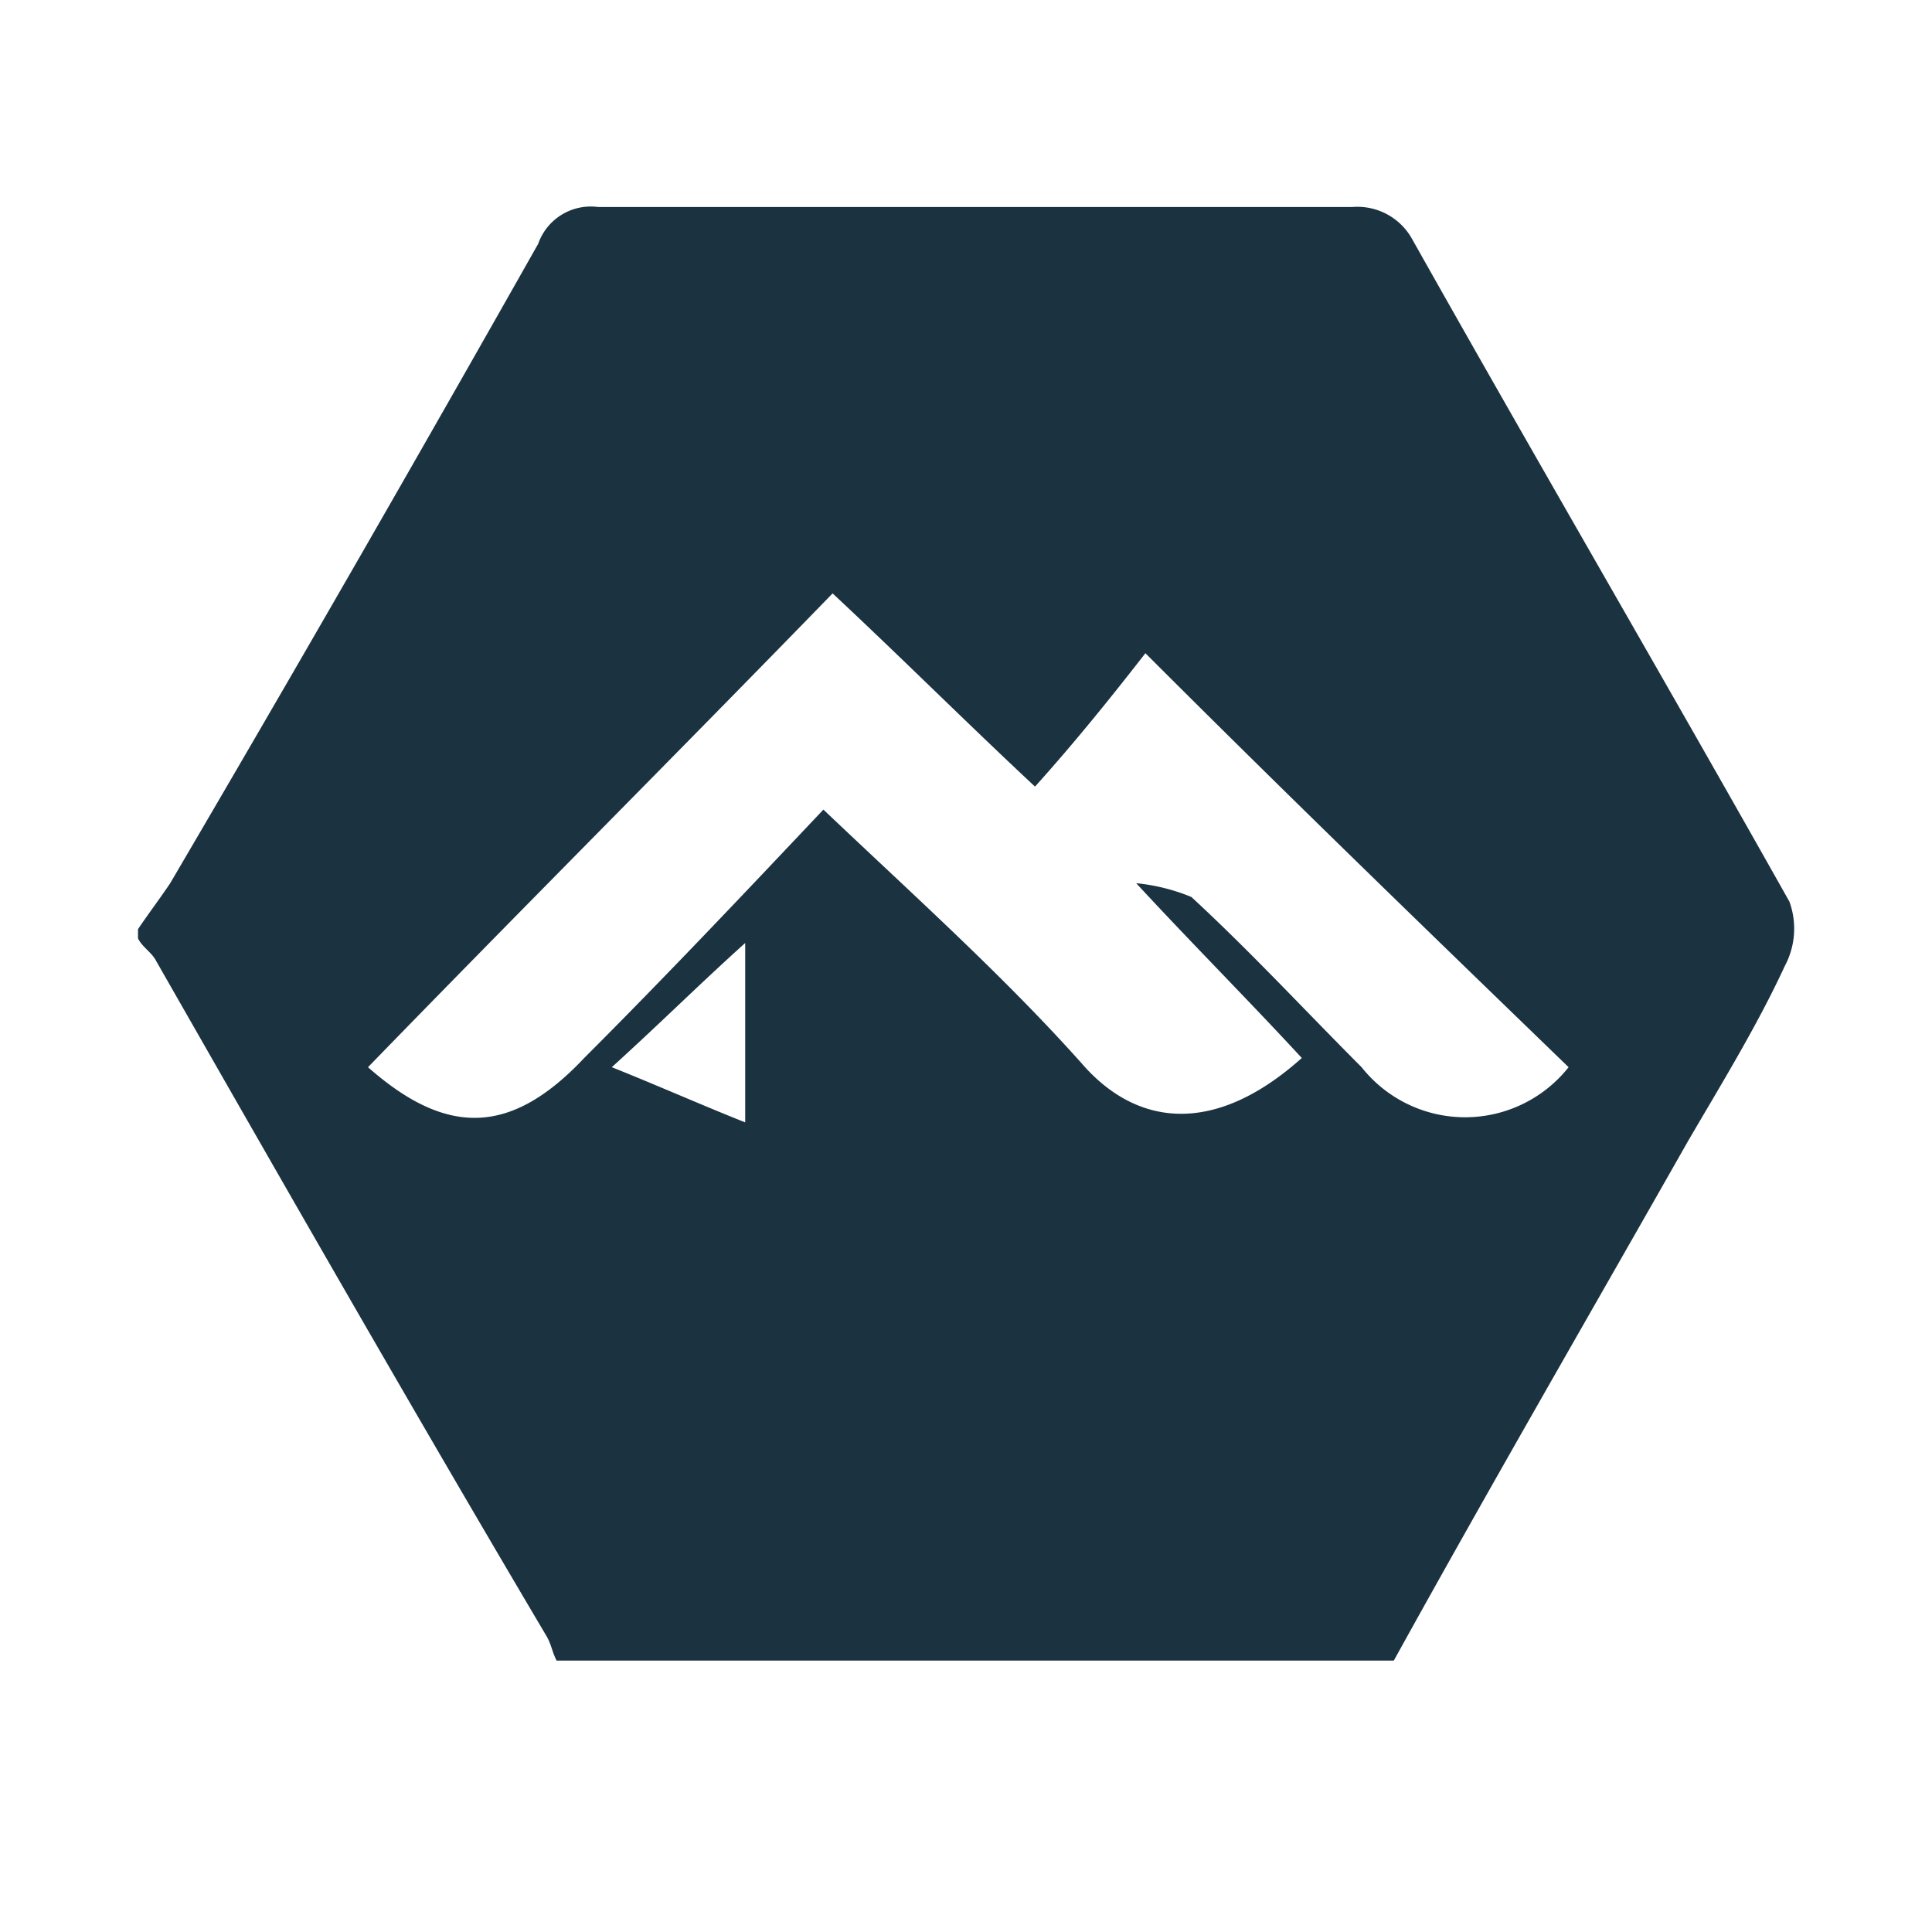 <svg xmlns="http://www.w3.org/2000/svg" viewBox="0 0 42 42"><title>Artboard 1 copy 6</title><path fill="#1B3240" d="M38.9 19.6c-2.7-4.8-5.5-9.6-8.2-14.4a1.36 1.36 0 0 0-1.3-.7H13a1.21 1.21 0 0 0-1.3.8c-2.6 4.6-5.3 9.3-8 13.9-.2.3-.5.7-.7 1v.2c.1.2.3.3.4.5 2.8 4.9 5.6 9.8 8.5 14.7.1.2.1.3.2.5h18.2c2.1-3.8 4.3-7.6 6.4-11.3.7-1.2 1.5-2.5 2.1-3.8a1.72 1.72 0 0 0 .1-1.4zm-22.7 4.8c-1-.4-1.9-.8-2.9-1.2 1.1-1 1.9-1.8 2.9-2.7zm13.4-1.2c-1.2-1.2-2.4-2.5-3.7-3.7a4.22 4.22 0 0 0-1.2-.3c1.2 1.3 2.4 2.5 3.6 3.8-1.9 1.7-3.6 1.5-4.8.1-1.7-1.9-3.6-3.6-5.6-5.5-1.7 1.8-3.4 3.6-5.2 5.4-1.6 1.7-3 1.7-4.7.2 3.3-3.4 6.7-6.8 10.1-10.3 1.5 1.4 2.9 2.8 4.4 4.2.9-1 1.7-2 2.4-2.9 3.1 3.1 6.1 6 9.2 9a2.87 2.87 0 0 1-4.5 0z"/></svg>
